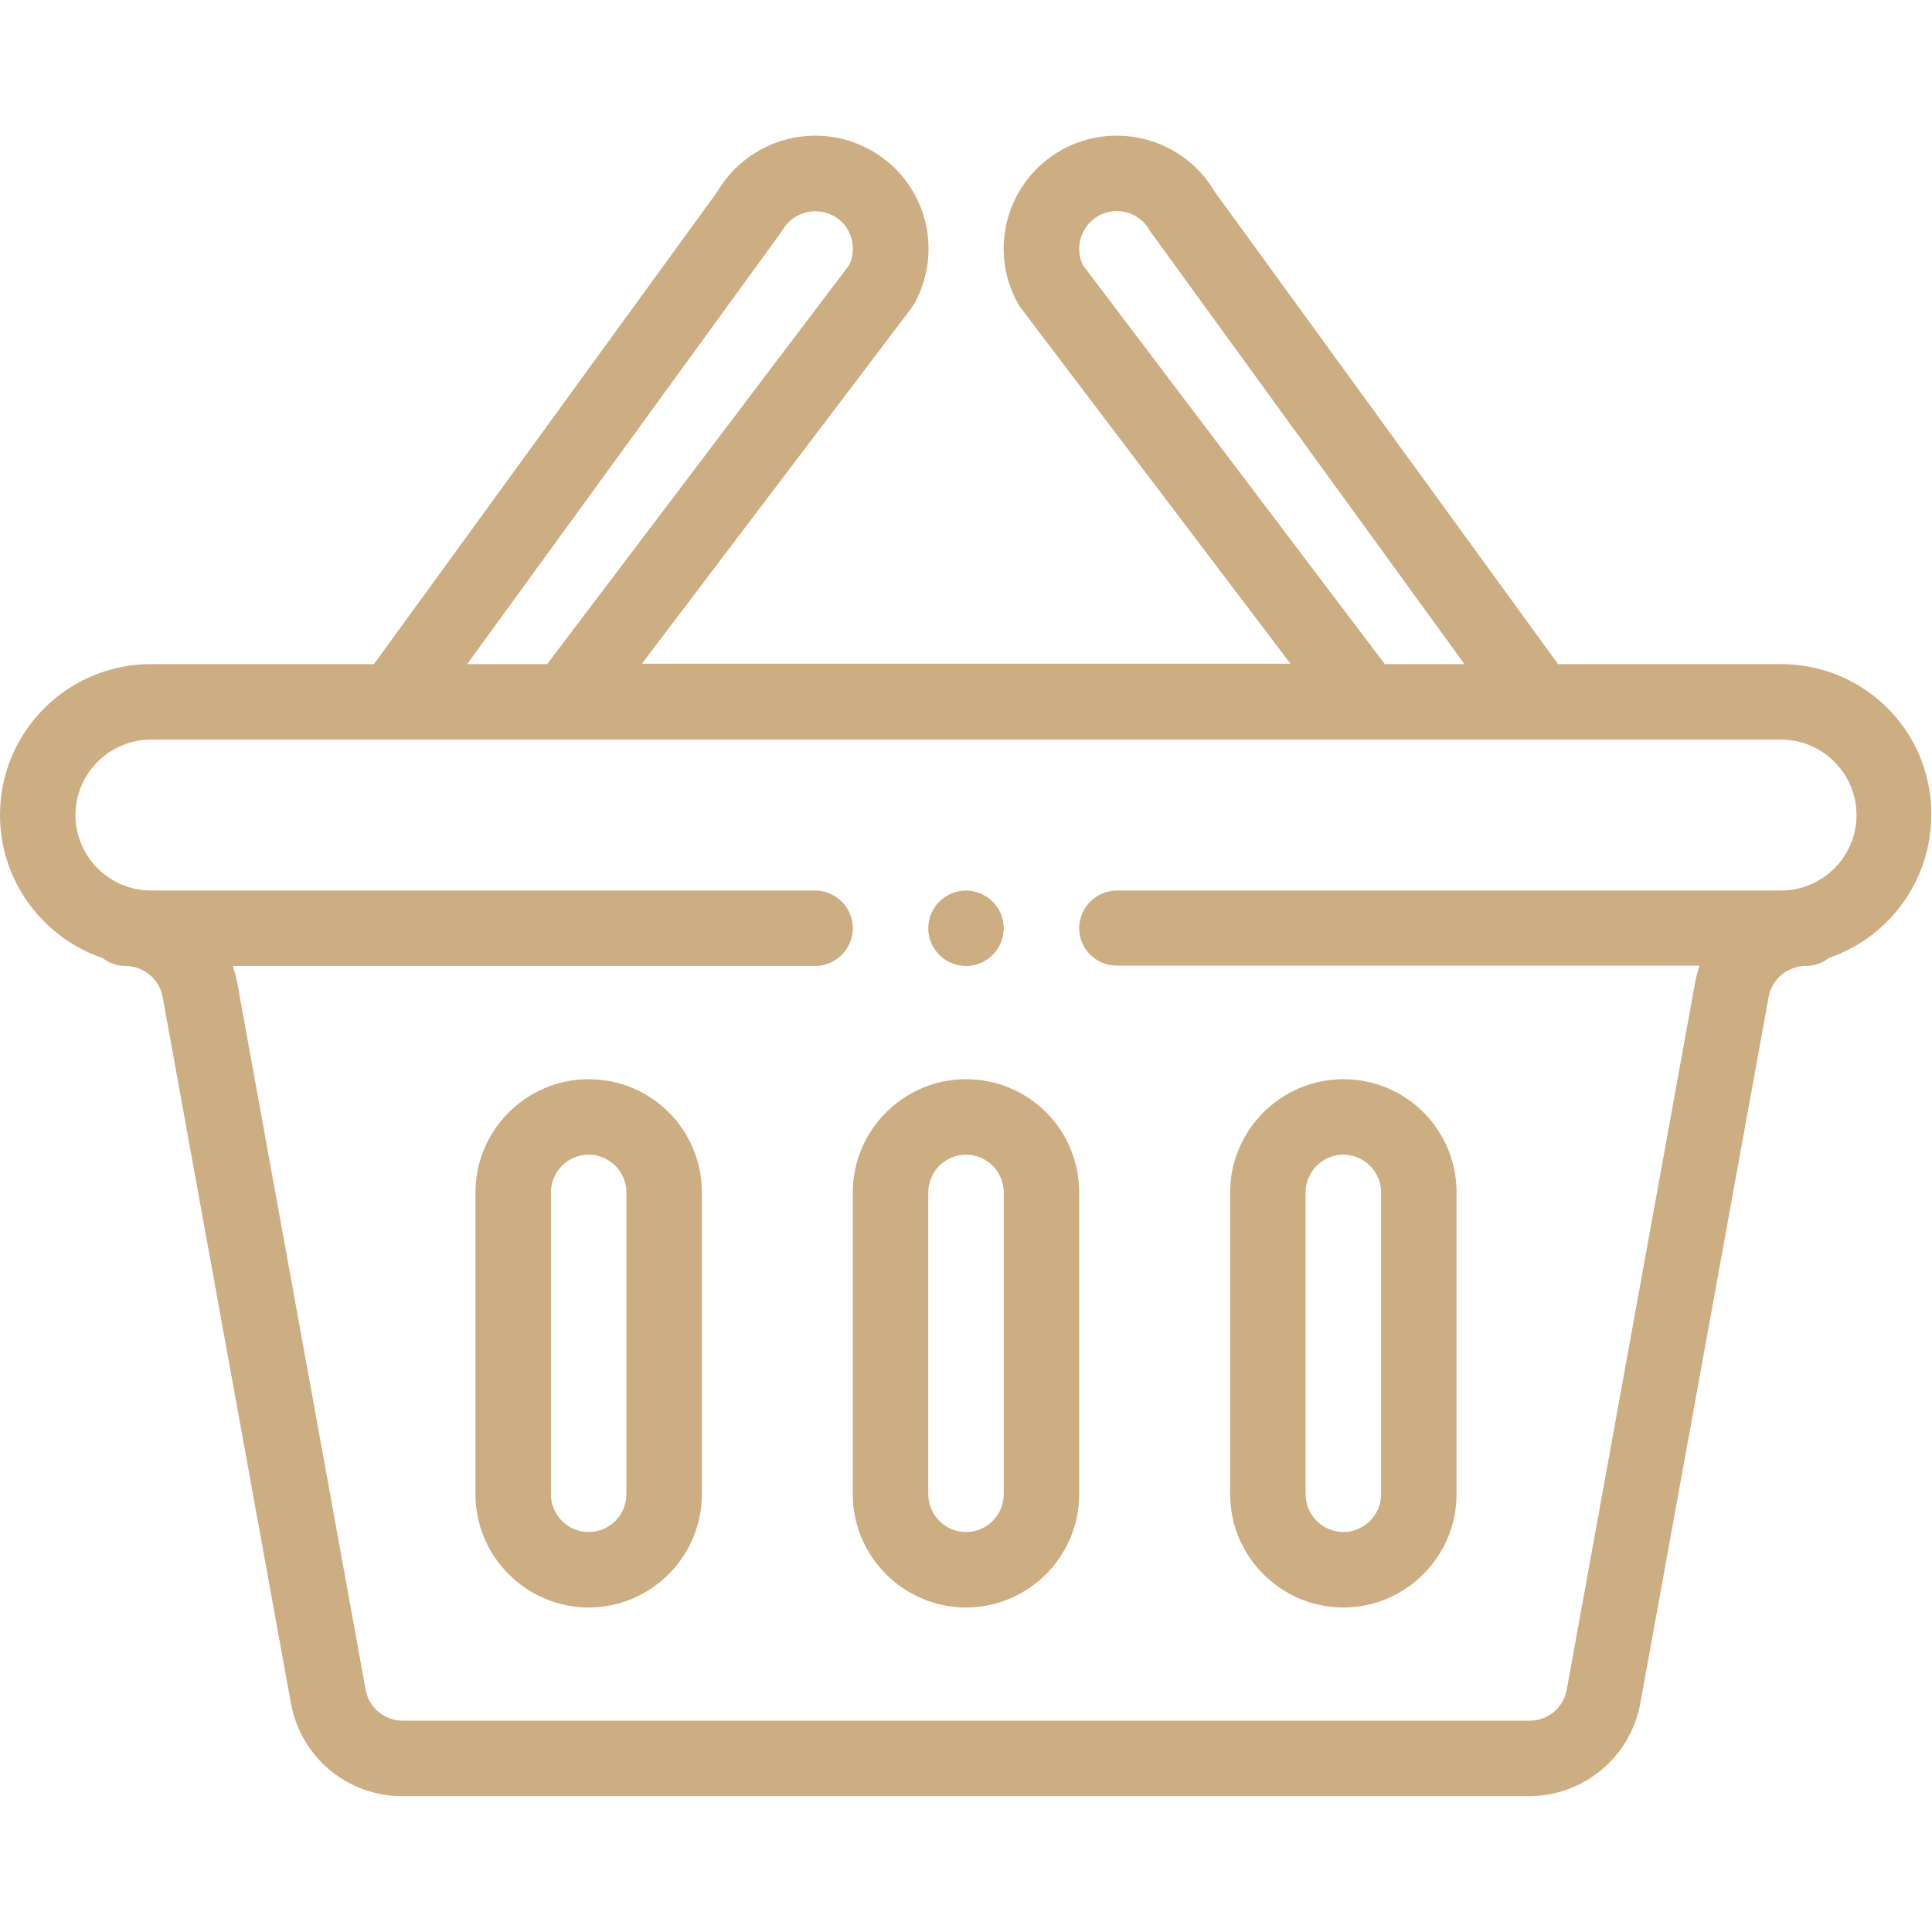 <?xml version="1.0" encoding="utf-8"?>
<!-- Generator: Adobe Illustrator 21.0.0, SVG Export Plug-In . SVG Version: 6.00 Build 0)  -->
<svg version="1.1" id="Layer_1" xmlns="http://www.w3.org/2000/svg" xmlns:xlink="http://www.w3.org/1999/xlink" x="0px" y="0px"
	 viewBox="0 0 512 512" style="enable-background:new 0 0 512 512;" xml:space="preserve">
<style type="text/css">
	.st0{fill:#CDAD82;}
</style>
<path class="st0" d="M256,256c5.5,0,10-4.5,10-10s-4.5-10-10-10s-10,4.5-10,10S250.5,256,256,256z"/>
<path class="st0" d="M472,176h-59.1l-91-125.2c-8.2-14-26.2-19-40.5-11.1c-14.5,8.1-19.7,26.3-11.6,40.8c0.2,0.4,0.5,0.8,0.8,1.2
	l71.4,94.2H170.1l71.4-94.2c0.3-0.4,0.5-0.8,0.8-1.2c8-14.5,2.9-32.7-11.7-40.8c-14.3-7.9-32.3-2.9-40.5,11.1L99.1,176H40
	c-22.1,0-40,17.9-40,40c0,17.4,11.3,32.5,27.2,37.9c1.7,1.3,3.8,2.1,6.1,2.1c0.5,0,0.9,0,1.3,0.1c4.3,0.6,7.7,3.8,8.5,8.1l34,187.2
	c2.6,14.3,15,24.6,29.5,24.6h298.6c14.5,0,26.9-10.4,29.5-24.6l34-187.2c0.8-4.3,4.2-7.5,8.5-8.1c0.4-0.1,0.9-0.1,1.3-0.1
	c2.3,0,4.5-0.8,6.1-2.1c15.9-5.4,27.2-20.5,27.2-37.9C512,193.9,494.1,176,472,176z M287,70.3c-2.3-4.7-0.5-10.5,4.1-13.1
	c4.8-2.7,10.9-1,13.6,3.9c0.2,0.4,0.4,0.7,0.7,1L388.1,176H367L287,70.3z M206.6,62.1c0.2-0.3,0.5-0.7,0.7-1
	c2.7-4.8,8.8-6.5,13.6-3.9c4.7,2.6,6.4,8.3,4.1,13.1L145,176h-21.2L206.6,62.1z M472,236H296c-5.5,0-10,4.5-10,10s4.5,9.9,10,9.9
	h154.4c-0.5,1.5-0.9,3-1.2,4.6l-34,187.3c-0.9,4.8-5,8.2-9.8,8.2H106.7c-4.8,0-9-3.5-9.8-8.2l-34-187.2c-0.3-1.6-0.7-3.1-1.2-4.6
	H216c5.5,0,10-4.5,10-10s-4.5-10-10-10H40c-11.1,0-20-9.1-20-20c0-11,9-20,20-20h432c11,0,20,9,20,20C492,227.1,482.9,236,472,236z"
	/>
<path class="st0" d="M256,286c-16.5,0-30,13.5-30,30v80c0,16.5,13.5,30,30,30s30-13.5,30-30v-80C286,299.4,272.6,286,256,286z
	 M266,396c0,5.5-4.5,10-10,10s-10-4.5-10-10v-80c0-5.5,4.5-10,10-10c5.5,0,10,4.5,10,10V396z"/>
<path class="st0" d="M356,426c16.5,0,30-13.5,30-30v-80c0-16.6-13.4-30-30-30c-16.5,0-30,13.5-30,30v80C326,412.5,339.5,426,356,426
	z M346,316c0-5.5,4.5-10,10-10c5.5,0,10,4.5,10,10v80c0,5.5-4.5,10-10,10s-10-4.5-10-10V316z"/>
<path class="st0" d="M156,286c-16.5,0-30,13.5-30,30v80c0,16.5,13.5,30,30,30s30-13.5,30-30v-80C186,299.4,172.6,286,156,286z
	 M166,396c0,5.5-4.5,10-10,10s-10-4.5-10-10v-80c0-5.5,4.5-10,10-10c5.5,0,10,4.5,10,10V396z"/>
</svg>
